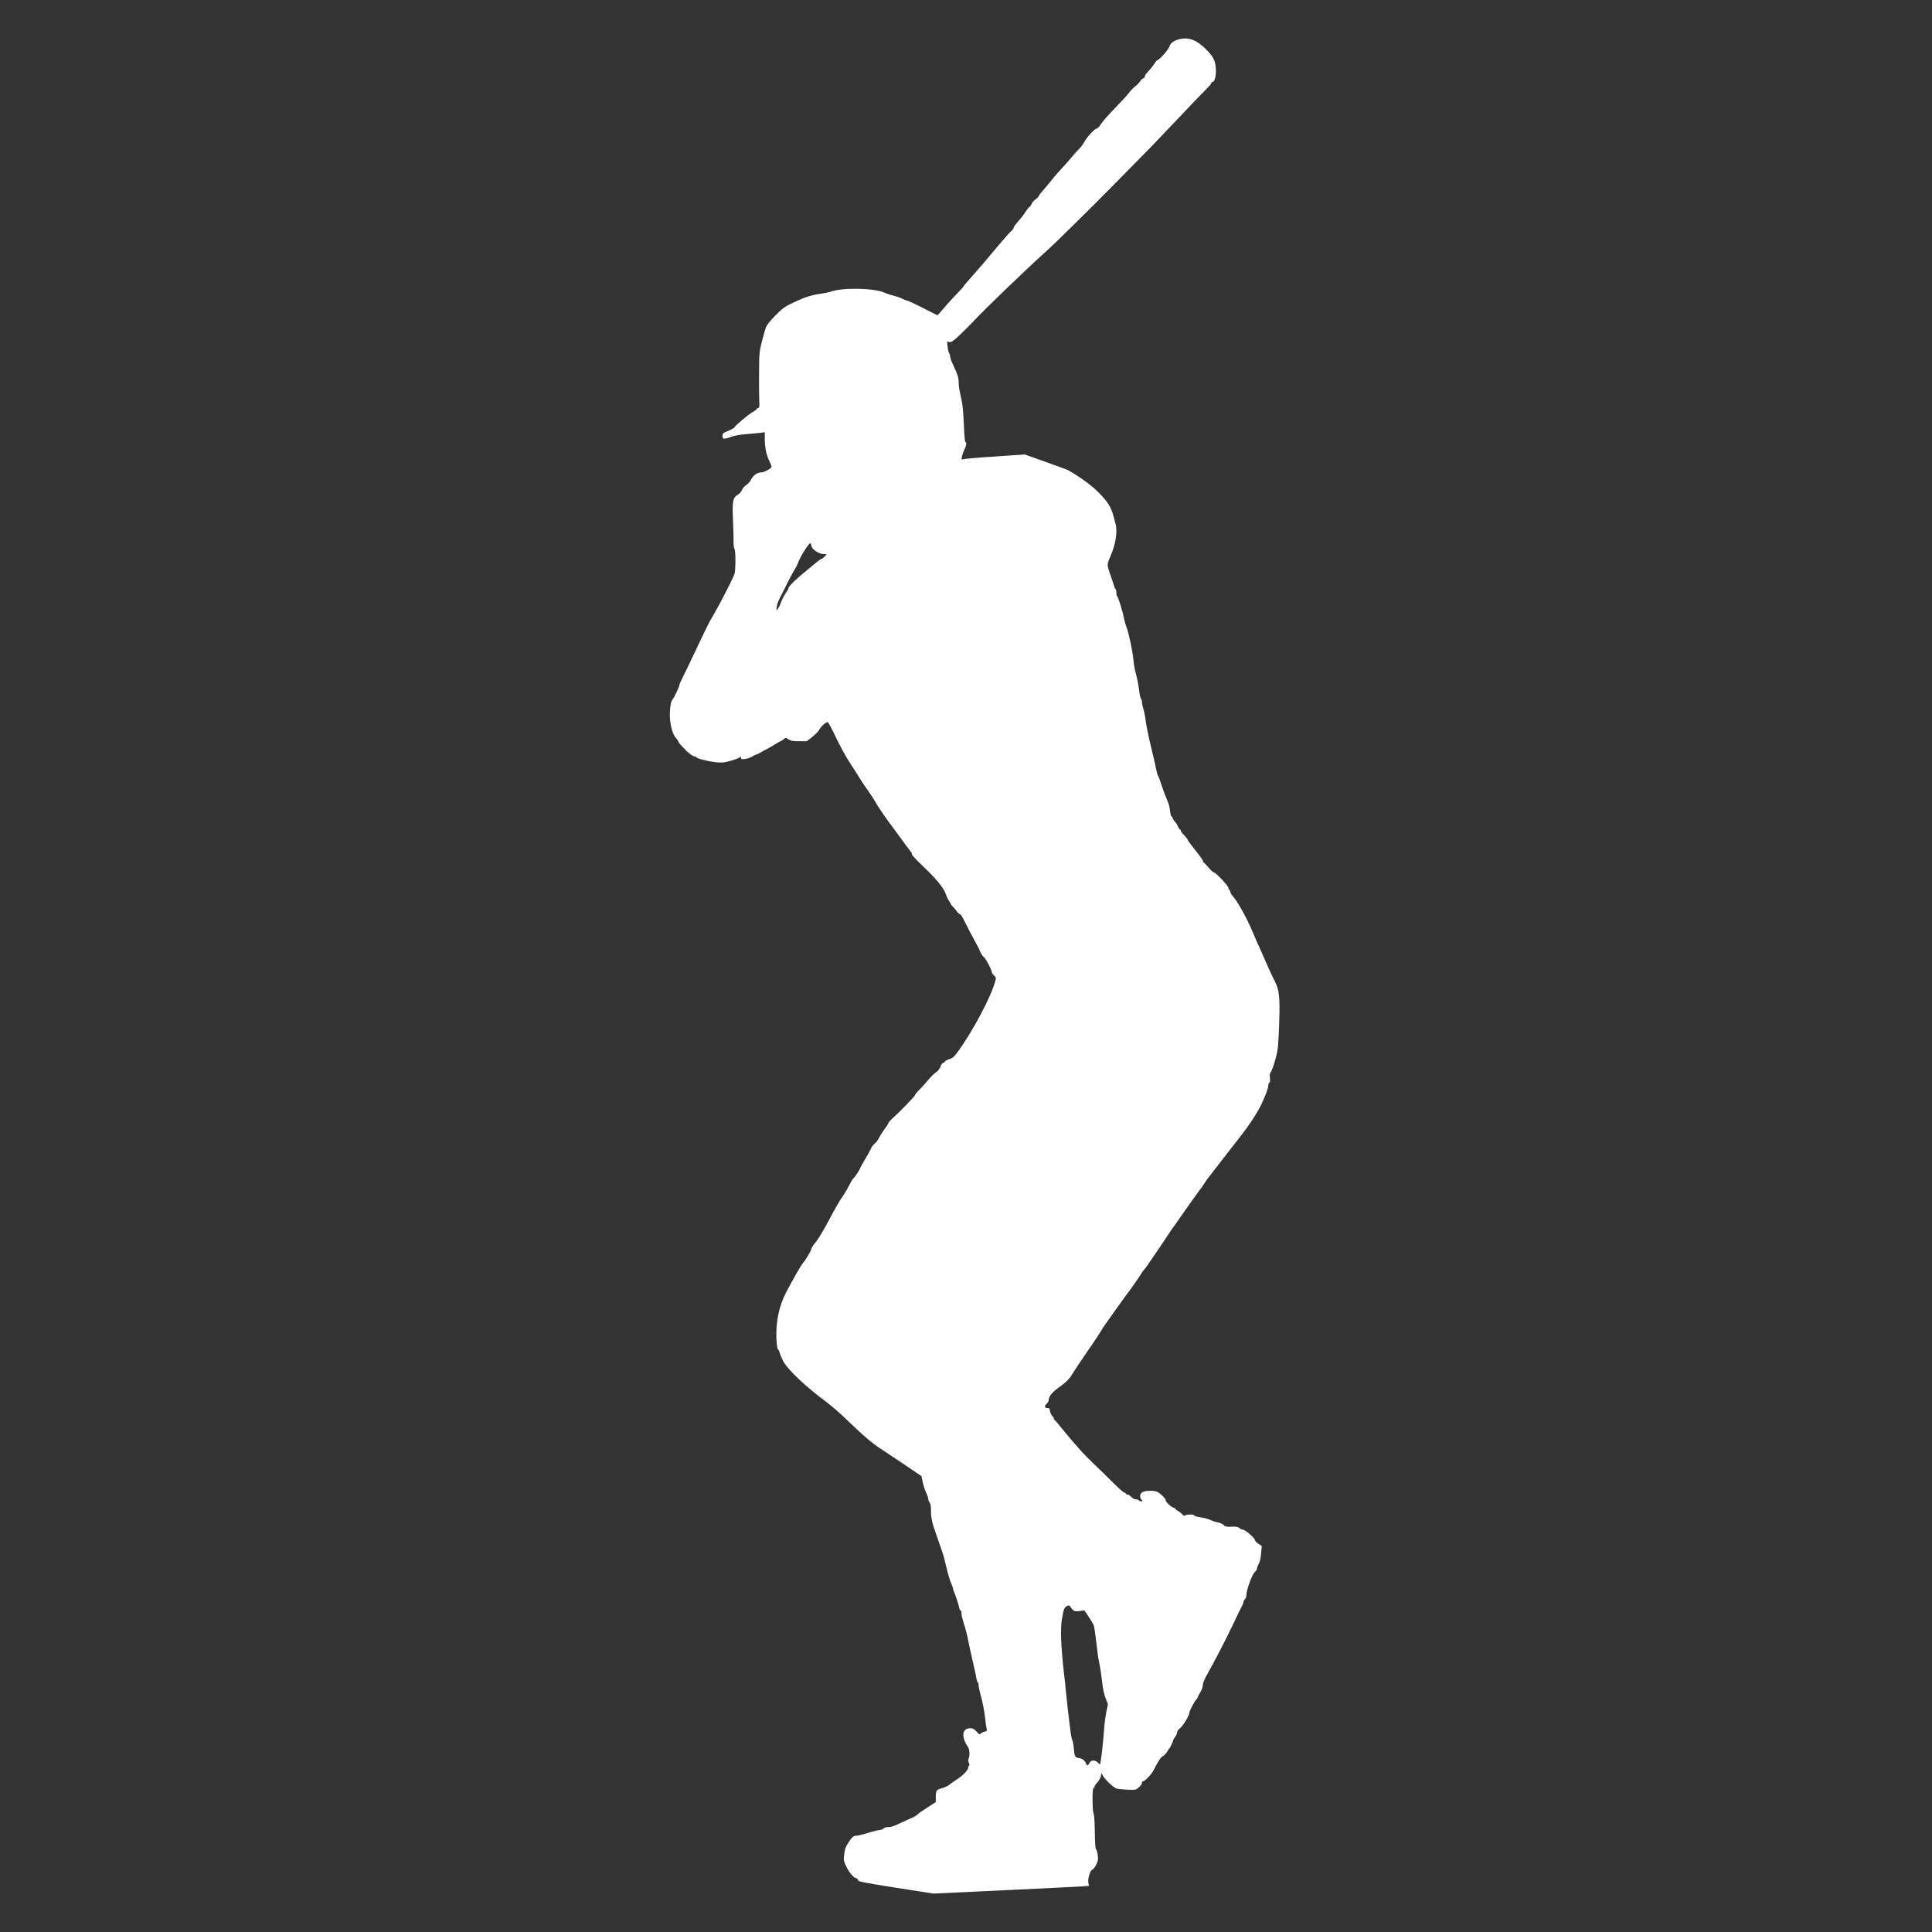 <?xml version="1.0" encoding="UTF-8"?>
<!-- Generator: Adobe Illustrator 16.0.0, SVG Export Plug-In . SVG Version: 6.00 Build 0)  -->
<svg xmlns="http://www.w3.org/2000/svg" xmlns:xlink="http://www.w3.org/1999/xlink" version="1.1" id="Layer_1" x="0px" y="0px" width="350px" height="350px" viewBox="0 0 350 350" xml:space="preserve">
<rect x="0" y="0" width="350" height="350" fill="#333333" stroke="none"/>
<g id="layer1">
	<g>
		<path fill="#FFFFFF" d="M213.665,7.096c-1.031,0.263-1.601,0.674-1.826,1.347c-0.192,0.603-1.835,2.455-2.185,2.455    c-0.07,0-0.342,0.351-0.62,0.76c-0.255,0.411-0.743,0.996-1.066,1.328c-0.306,0.306-0.586,0.708-0.586,0.874    c0,0.174-0.104,0.314-0.243,0.314c-0.132,0-0.402,0.254-0.595,0.551c-0.192,0.306-0.594,0.716-0.864,0.908    c-0.287,0.192-0.83,0.726-1.172,1.207c-0.357,0.463-1.492,1.703-2.523,2.752c-1.03,1.031-2.133,2.308-2.465,2.787    c-0.313,0.498-0.699,0.918-0.838,0.918c-0.386,0-1.879,1.65-2.308,2.506c-0.192,0.377-0.61,0.927-0.918,1.207    c-0.288,0.287-0.83,0.855-1.146,1.274c-0.332,0.411-1.138,1.337-1.816,2.062c-1.102,1.188-1.782,2.002-2.743,3.216    c-0.192,0.245-0.594,0.708-0.899,1.057c-0.308,0.323-0.604,0.718-0.654,0.874c-0.053,0.157-0.314,0.428-0.604,0.621    c-0.271,0.191-0.604,0.55-0.709,0.805c-0.104,0.278-0.252,0.488-0.321,0.488c-0.088,0-0.429,0.446-0.795,0.979    c-0.342,0.552-0.979,1.354-1.391,1.809c-0.395,0.445-0.743,0.926-0.743,1.066c0,0.14-0.227,0.445-0.515,0.672    c-0.271,0.236-1.426,1.548-2.561,2.902c-2.344,2.813-2.412,2.875-4.492,5.25c-0.864,0.961-1.554,1.793-1.554,1.844    c0,0.054-0.498,0.621-1.136,1.259c-0.612,0.638-1.364,1.459-1.669,1.8c-0.306,0.35-0.847,0.969-1.197,1.38l-0.682,0.761    l-2.646-1.347c-1.442-0.743-2.735-1.337-2.875-1.337c-0.123,0-0.517-0.157-0.856-0.332c-0.362-0.191-1.069-0.428-1.551-0.55    c-0.499-0.104-1.207-0.341-1.582-0.517c-2.067-0.908-7.864-0.996-9.983-0.156c-0.188,0.07-0.965,0.227-1.721,0.332    c-1.773,0.271-2.7,0.567-4.872,1.582c-1.546,0.725-1.944,0.996-3.215,2.289c-0.791,0.785-1.552,1.703-1.687,2.026    c-0.156,0.313-0.502,1.502-0.791,2.638c-0.502,1.976-0.52,2.237-0.537,5.847c-0.017,2.088,0,4.351,0.035,5.024    c0.053,0.935,0.019,1.258-0.135,1.258c-0.122,0-0.292,0.104-0.363,0.244c-0.068,0.114-0.379,0.358-0.689,0.517    c-0.651,0.323-3.215,2.473-3.285,2.752c-0.018,0.104-0.533,0.394-1.119,0.638c-0.965,0.393-1.066,0.48-1.066,0.944    c0,0.428,0.07,0.498,0.43,0.479c0.24-0.018,0.777-0.166,1.206-0.34c0.432-0.175,1.428-0.367,2.235-0.428    c0.81-0.07,1.979-0.174,2.635-0.245l1.154-0.14v1.223c0,1.494,0.256,2.787,0.791,3.906c0.204,0.463,0.41,0.96,0.445,1.083    c0.068,0.278-1.342,1.065-1.893,1.065c-0.737,0-1.479,0.551-1.926,1.451c-0.141,0.271-0.516,0.672-0.826,0.856    c-0.291,0.21-0.638,0.603-0.742,0.899c-0.118,0.271-0.411,0.639-0.668,0.786c-0.967,0.55-1.102,1.188-0.948,4.491    c0.069,1.642,0.123,3.46,0.104,4.063c0,0.604,0.07,1.206,0.17,1.328c0.224,0.254,0.224,3.626,0.019,4.456    c-0.135,0.586-2.547,5.286-3.817,7.488c-0.949,1.599-1.054,1.826-3.408,6.797c-0.896,1.888-1.879,3.958-2.207,4.579    c-0.322,0.638-0.584,1.249-0.584,1.389c0,0.263-1.015,2.376-1.219,2.552c-0.275,0.235-0.498,1.406-0.498,2.717    c0,1.721,0.479,3.6,1.118,4.264c0.24,0.262,0.429,0.533,0.429,0.62c0,0.087,0.104,0.262,0.205,0.384    c0.123,0.113,0.502,0.533,0.844,0.892c0.742,0.83,1.568,1.441,1.943,1.441c0.157,0,0.28,0.07,0.28,0.141    c0,0.21,1.752,0.673,3.269,0.882c0.965,0.113,1.533,0.113,2.254-0.053c1.274-0.313,2.271-0.673,2.424-0.882    c0.07-0.104,0.14-0.035,0.14,0.158c0,0.279,0.087,0.288,0.808,0.191c0.445-0.069,1.031-0.263,1.275-0.454    c0.258-0.166,0.551-0.323,0.651-0.323c0.104,0,0.485-0.175,0.843-0.393c0.346-0.21,0.878-0.498,1.152-0.639    c0.293-0.14,0.914-0.498,1.412-0.813c0.498-0.307,0.947-0.568,1-0.568c0.064,0,0.31-0.147,0.55-0.341    c0.428-0.341,0.428-0.341,0.909,0c0.396,0.271,0.76,0.341,1.896,0.341h1.411l0.996-0.786c0.551-0.437,1.102-1.005,1.24-1.258    c0.346-0.708,1.447-1.634,1.635-1.363c0.311,0.498,0.738,1.293,1,1.861c0.997,2.132,2.148,4.272,3.08,5.679    c0.603,0.892,1.254,1.949,1.48,2.324c0.223,0.376,0.908,1.424,1.547,2.324c0.637,0.891,1.287,1.905,1.463,2.237    c0.362,0.725,1.91,2.961,3.701,5.347c0.703,0.952,1.545,2.088,1.852,2.534c0.332,0.444,0.699,0.926,0.83,1.083    c0.14,0.14,0.236,0.375,0.236,0.532c0,0.141,0.864,1.066,1.904,2.046c2.473,2.342,3.827,3.992,4.193,5.059    c0.158,0.49,0.447,1.075,0.621,1.328c0.185,0.263,0.342,0.516,0.342,0.586c0,0.07,0.14,0.244,0.314,0.393    c0.174,0.157,0.479,0.533,0.698,0.83c0.21,0.307,0.489,0.568,0.612,0.568c0.113,0,0.507,0.603,0.855,1.328    c0.621,1.284,0.979,1.957,2.099,4.011c0.297,0.515,0.639,1.214,0.76,1.546c0.132,0.323,0.41,0.734,0.639,0.909    c0.357,0.297,1.426,2.325,1.426,2.752c0,0.104,0.19,0.365,0.393,0.55c0.332,0.278,0.386,0.438,0.279,0.864    c-0.688,2.787-4.045,9.156-6.851,12.992c-0.638,0.875-0.942,1.152-1.468,1.293c-0.35,0.097-0.751,0.324-0.874,0.479    c-0.122,0.149-0.297,0.288-0.394,0.288c-0.104,0-0.271,0.279-0.375,0.604c-0.123,0.358-0.455,0.777-0.777,0.998    c-0.307,0.209-0.865,0.741-1.241,1.17c-0.76,0.918-1.285,1.502-2.062,2.271c-0.307,0.332-0.568,0.655-0.568,0.761    c0,0.176-2.739,2.996-4.203,4.316c-0.341,0.332-0.615,0.654-0.615,0.742c0,0.104-0.293,0.565-0.674,1.063    c-0.361,0.498-0.824,1.226-1.013,1.617c-0.21,0.401-0.568,0.864-0.813,1.048c-0.24,0.191-0.55,0.604-0.668,0.936    c-0.14,0.308-0.638,1.225-1.117,2.012c-0.481,0.794-0.879,1.521-0.879,1.58c0,0.193-1,1.67-1.224,1.792    c-0.083,0.069-0.444,0.673-0.772,1.345c-0.346,0.689-0.914,1.617-1.259,2.1c-0.358,0.463-1.358,2.219-2.237,3.887    c-0.86,1.652-1.961,3.496-2.424,4.082c-0.48,0.566-0.861,1.152-0.861,1.293c0,0.287-1.066,2.097-1.533,2.595    c-0.328,0.351-1.961,3.216-3.098,5.426c-1.207,2.333-1.805,5.208-1.705,8.065c0.054,1.152,0.158,2,0.258,2.07    c0.105,0.068,0.258,0.356,0.328,0.638c0.07,0.271,0.346,0.942,0.621,1.493c0.756,1.529,4.216,4.797,8.039,7.602    c0.686,0.525,2.009,1.661,2.939,2.534c3.719,3.583,5.111,4.771,6.903,5.924c1.429,0.929,6.933,4.622,7.177,4.815    c0.018,0.018,0.123,0.479,0.229,1.029c0.096,0.551,0.367,1.397,0.594,1.879c0.227,0.463,0.419,1.015,0.419,1.205    c0,0.202,0.123,0.518,0.254,0.682c0.175,0.229,0.253,0.762,0.253,1.609c0,1.369,0.209,2.166,1.484,5.729    c0.43,1.18,0.856,2.49,0.945,2.919c0.471,2.104,0.979,3.923,1.293,4.543c0.122,0.28,0.244,0.604,0.244,0.743    c0,0.121,0.07,0.357,0.157,0.533c0.235,0.479,0.909,2.498,0.996,3.014c0.053,0.255,0.157,0.464,0.235,0.464    c0.088,0,0.158,0.209,0.158,0.463c0,0.279,0.113,0.864,0.271,1.347c0.506,1.635,0.794,2.752,0.935,3.521    c0.113,0.672,0.445,2.158,1.215,5.514c0.104,0.428,0.229,1.064,0.279,1.424c0.053,0.351,0.156,0.689,0.244,0.744    c0.088,0.053,0.156,0.271,0.156,0.479c0,0.229,0.147,1.014,0.358,1.757c0.463,1.756,0.654,2.771,0.849,4.367    c0.061,0.708,0.184,1.503,0.252,1.758c0.098,0.409,0.063,0.479-0.357,0.585c-0.279,0.055-0.594,0.229-0.716,0.357    c-0.166,0.228-0.271,0.175-0.733-0.357c-0.43-0.48-0.689-0.62-1.137-0.62c-1.52,0-1.704,1.537-0.41,3.442    c0.288,0.445,0.34,1.529,0.078,2.113c-0.07,0.176-0.053,0.506,0.053,0.727c0.123,0.263,0.141,0.445,0.034,0.516    c-0.104,0.069-0.165,0.245-0.165,0.395c0,0.419-1.005,1.433-2.105,2.123c-0.489,0.306-1.014,0.672-1.135,0.804    c-0.324,0.297-1.05,0.655-1.662,0.796c-0.812,0.209-0.951,0.41-0.951,1.479v0.986l-1.529,0.979    c-0.838,0.533-1.625,1.084-1.738,1.224c-0.123,0.147-0.498,0.394-0.848,0.552c-0.341,0.147-1.154,0.516-1.816,0.82    c-1.793,0.848-2.119,0.952-2.74,0.952c-0.327,0-0.672,0.114-0.791,0.253c-0.123,0.143-0.416,0.264-0.672,0.264    c-0.242,0-1.188,0.235-2.084,0.516c-0.892,0.271-1.805,0.517-2.015,0.517c-0.668,0-0.926,0.2-1.581,1.24    c-0.516,0.77-0.686,1.231-0.773,2.079c-0.14,1.188-0.104,1.381,0.551,2.613c0.445,0.897,1.307,1.809,1.703,1.809    c0.119,0,0.224,0.139,0.224,0.297c0,0.271,0.86,0.445,6.851,1.391l6.832,1.064l12.818-0.604    c7.051-0.322,13.396-0.656,14.076-0.699l1.275-0.104l-0.105-0.552c-0.139-0.741,0.332-2.271,0.727-2.376    c0.147-0.053,0.48-0.446,0.689-0.898c0.34-0.664,0.393-0.943,0.289-1.695c-0.063-0.506-0.201-1.004-0.324-1.135    c-0.122-0.158-0.189-1.261-0.209-3.104c-0.018-1.687-0.104-3.065-0.229-3.337c-0.235-0.604-0.254-4.596-0.019-4.596    c0.104,0,0.175-0.105,0.175-0.229c0-0.113,0.176-0.411,0.402-0.646c0.541-0.621,0.803-1.119,0.803-1.572    c0-0.358,0.035-0.342,0.28,0.121c0.341,0.674,1.974,2.236,2.489,2.396c0.228,0.069,1.128,0.156,1.982,0.209    c1.514,0.063,1.582,0.045,2.098-0.42c0.313-0.271,0.551-0.619,0.551-0.769c0-0.176,0.07-0.297,0.141-0.297    c0.342,0,1.582-1.275,1.967-2.027c0.77-1.547,1.338-2.395,1.729-2.604c0.229-0.113,0.561-0.464,0.727-0.752    c0.166-0.314,0.357-0.586,0.43-0.64c0.139-0.104,0.688-1.293,0.688-1.502c0-0.062,0.157-0.322,0.342-0.567    c0.191-0.234,0.351-0.595,0.351-0.785c0-0.211,0.233-0.552,0.565-0.813c0.533-0.394,1.672-2.324,1.672-2.806    c0-0.306,0.854-1.939,1.258-2.377c0.146-0.184,0.287-0.41,0.287-0.479c0-0.087,0.191-0.444,0.43-0.82    c0.244-0.385,0.438-0.936,0.438-1.239c0-0.315,0.271-1.033,0.584-1.601c1.514-2.664,3.661-6.832,4.99-9.639    c0.803-1.703,1.546-3.231,1.65-3.39c0.088-0.175,0.166-0.41,0.166-0.552c0-0.122,0.123-0.331,0.262-0.444    c0.141-0.123,0.262-0.489,0.262-0.813c0-0.85,1.016-3.617,1.479-4.063c0.228-0.201,0.411-0.479,0.411-0.604    c0-0.121,0.067-0.342,0.154-0.517c0.396-0.77,0.518-1.24,0.621-2.394l0.105-1.231l-0.604-0.401    c-0.351-0.22-0.621-0.517-0.621-0.655c0-0.357-1.738-1.869-2.132-1.889c-0.19,0-0.479-0.139-0.673-0.297    c-0.263-0.234-0.586-0.288-1.449-0.254c-0.928,0.035-1.188-0.018-1.406-0.297c-0.157-0.185-0.604-0.394-0.963-0.463    c-0.385-0.054-1.004-0.254-1.381-0.429c-0.638-0.278-0.927-0.351-2.445-0.62c-0.308-0.053-0.567-0.158-0.567-0.244    c0-0.22-1.513-0.185-1.651,0.035c-0.068,0.121-0.234,0.051-0.479-0.201c-0.193-0.228-0.568-0.516-0.822-0.655    c-0.279-0.14-0.488-0.313-0.488-0.394c0-0.07-0.097-0.142-0.219-0.142c-0.342,0-1.494-1.03-1.494-1.362    c0-0.307-0.83-1.152-1.503-1.527c-0.551-0.297-2.307-0.264-2.771,0.068c-0.445,0.307-0.498,0.963-0.104,1.338    c0.245,0.262,0.245,0.279-0.079,0.279c-0.189,0-0.4-0.089-0.453-0.177c-0.053-0.104-0.297-0.165-0.531-0.165    c-0.221,0-0.586-0.192-0.797-0.438c-0.199-0.236-0.508-0.429-0.682-0.429c-0.176,0-0.313-0.087-0.313-0.176    c0-0.097-0.123-0.166-0.246-0.166c-0.131,0-1.102-0.828-2.113-1.859c-1.014-1.016-2.596-2.552-3.514-3.426    c-0.908-0.873-2.043-2.026-2.489-2.562c-0.463-0.56-1.03-1.188-1.259-1.434c-0.217-0.244-0.689-0.795-1.03-1.225    c-0.341-0.428-0.655-0.805-0.708-0.855s-0.41-0.479-0.77-0.951c-0.385-0.48-0.742-0.873-0.813-0.908    c-0.079-0.035-0.132-0.176-0.132-0.308c0-0.139-0.053-0.243-0.121-0.243c-0.193,0-0.577-0.855-0.577-1.24    c0-0.201-0.131-0.307-0.399-0.307c-0.578,0-0.646-0.314-0.158-0.795c0.219-0.22,0.394-0.585,0.394-0.82    c0-0.552,0.69-1.347,1.878-2.177c0.944-0.646,1.818-1.479,2.168-2.063c0.287-0.514,2.271-3.478,3.127-4.717    c0.455-0.629,0.909-1.303,0.996-1.459c0.105-0.158,0.42-0.621,0.709-1.049c0.287-0.429,0.584-0.9,0.654-1.031    c0.053-0.141,0.42-0.688,0.786-1.205c0.385-0.518,1.118-1.563,1.644-2.324c0.532-0.76,1.348-1.879,1.801-2.5    c1.004-1.301,2.762-3.816,3.03-4.314c0.104-0.191,0.343-0.516,0.533-0.725c0.192-0.202,0.708-0.928,1.136-1.582    c0.455-0.674,1.188-1.756,1.645-2.411c0.453-0.664,1.084-1.601,1.371-2.063c0.307-0.479,0.674-1.013,0.813-1.205    c0.148-0.19,0.751-1.029,1.338-1.879c2.078-2.971,2.43-3.47,3.371-4.744c0.533-0.707,1.083-1.484,1.225-1.737    c0.141-0.244,0.479-0.726,0.742-1.03c0.254-0.332,1.354-1.757,2.438-3.172c1.102-1.425,2.518-3.232,3.154-4.046    c1.67-2.099,3.25-4.524,3.992-6.106c0.733-1.547,1.205-2.855,1.205-3.354c0-0.176,0.078-0.377,0.186-0.446    c0.121-0.069,0.156-0.395,0.104-0.847c-0.068-0.48-0.035-0.822,0.141-1.051c0.377-0.551,1.103-2.952,1.274-4.279    c0.079-0.674,0.22-2.91,0.271-4.989c0.14-4.343-0.019-5.681-0.777-7.147c-0.271-0.514-0.771-1.563-1.103-2.321    c-0.322-0.753-0.995-2.272-1.478-3.356c-0.498-1.083-1.204-2.682-1.547-3.521c-0.935-2.202-2.551-5.146-3.303-6.029    c-0.366-0.411-0.654-0.856-0.654-0.996c0-0.158-0.069-0.323-0.175-0.375c-0.088-0.053-0.176-0.245-0.176-0.402    c0-0.341-2.314-2.787-2.646-2.787c-0.122,0-0.566-0.41-0.979-0.908c-0.41-0.48-0.813-0.909-0.883-0.944    c-0.078-0.034-0.131-0.157-0.131-0.279c0-0.104-0.619-0.979-1.381-1.914c-0.761-0.942-1.381-1.8-1.381-1.903    c0-0.089-0.271-0.429-0.595-0.761c-0.331-0.322-0.604-0.689-0.604-0.804c0-0.122-0.053-0.227-0.123-0.227    c-0.086,0-0.297-0.307-0.463-0.69c-0.189-0.376-0.384-0.69-0.453-0.69c-0.063,0-0.219-0.235-0.342-0.516    c-0.122-0.289-0.271-0.515-0.341-0.515s-0.175-0.429-0.244-0.944c-0.053-0.516-0.19-1.154-0.298-1.416    c-0.096-0.253-0.252-0.646-0.34-0.874c-0.078-0.21-0.219-0.551-0.324-0.778c-0.087-0.2-0.366-0.995-0.602-1.738    c-0.246-0.751-0.5-1.442-0.604-1.564c-0.088-0.104-0.228-0.603-0.332-1.119c-0.088-0.515-0.489-2.341-0.926-4.045    c-0.411-1.704-0.856-3.835-0.979-4.727c-0.104-0.9-0.313-1.948-0.453-2.324c-0.113-0.384-0.236-0.9-0.236-1.153    c0-0.262-0.069-0.498-0.148-0.55c-0.068-0.052-0.209-0.499-0.277-0.996c-0.264-1.931-0.42-2.674-0.689-3.67    c-0.166-0.567-0.357-1.65-0.429-2.411c-0.14-1.6-0.874-5.042-1.259-5.968c-0.141-0.341-0.352-1.066-0.463-1.634    c-0.235-1.292-1.065-3.906-1.24-3.976c-0.07-0.034-0.131-0.332-0.131-0.638c0-0.333-0.07-0.621-0.158-0.673    c-0.086-0.052-0.191-0.271-0.244-0.48c-0.053-0.227-0.367-1.17-0.689-2.113c-0.654-1.861-0.654-1.756,0.141-3.617    c0.83-1.914,1.171-4.299,0.813-5.557c-0.104-0.342-0.277-0.979-0.384-1.416c-0.446-1.722-1.101-2.7-2.884-4.475    c-1.24-1.224-3.372-2.752-5.33-3.854c-0.113-0.07-1.922-0.726-4.02-1.478l-3.811-1.362l-2.438,0.156    c-4.223,0.271-7.384,0.516-8.24,0.621l-0.813,0.122l0.098-0.585c0.068-0.332,0.262-0.883,0.436-1.223    c0.35-0.674,0.43-1.346,0.176-1.346c-0.088,0-0.193-1.066-0.244-2.377c-0.141-3.425-0.263-4.578-0.639-6.106    c-0.184-0.761-0.34-1.772-0.34-2.254c0-0.944-0.157-1.442-0.996-3.233c-0.314-0.638-0.559-1.345-0.559-1.564    c0-0.228-0.07-0.471-0.166-0.567c-0.088-0.088-0.211-0.604-0.271-1.119l-0.105-0.987l0.43,0.088    c0.375,0.069,0.708-0.176,2.113-1.512c0.918-0.9,1.879-1.845,2.116-2.115c1.582-1.772,9.883-9.776,13.533-13.026    c1.196-1.065,8.169-7.935,11.672-11.499c1.627-1.65,3.969-4.01,5.191-5.27c2.043-2.062,3.232-3.319,9.627-10.047    c1.137-1.188,2.324-2.412,2.64-2.719c0.288-0.297,0.552-0.62,0.552-0.725s0.068-0.192,0.176-0.192c0.41,0,0.716-1.083,0.646-2.298    c-0.079-1.555-0.411-2.237-1.756-3.6C216.827,7.254,215.368,6.687,213.665,7.096z M147.034,98.996    c0.118,0.585,1.411,1.39,2.236,1.39h0.516l-0.396,0.438c-0.224,0.236-0.48,0.428-0.568,0.428c-0.083,0-0.463,0.254-0.826,0.552    c-0.357,0.306-1.271,1.065-2.044,1.686c-1.567,1.259-3.103,2.735-3.103,3.024c0,0.122-0.256,0.585-0.566,1.04    c-0.307,0.463-0.669,1.188-0.809,1.598c-0.135,0.411-0.377,0.909-0.551,1.119c-0.311,0.357-0.311,0.341-0.205-0.332    c0.086-0.637,0.274-1.102,0.965-2.402c0.152-0.297,0.686-1.329,1.166-2.324c0.504-0.997,1.019-1.931,1.137-2.089    c0.14-0.147,0.432-0.751,0.654-1.336c0.481-1.188,1.944-3.512,2.168-3.373C146.876,98.445,146.981,98.717,147.034,98.996z     M194.661,291.84c0.175,0.068,0.664,0.068,1.057,0l0.742-0.105l0.771,1.172c0.438,0.638,0.84,1.328,0.908,1.511    c0.088,0.192,0.297,1.651,0.489,3.271c0.174,1.605,0.375,3.049,0.429,3.188c0.112,0.307,0.394,2.027,0.586,3.695    c0.174,1.547,0.409,2.586,0.785,3.442c0.176,0.376,0.299,0.742,0.279,0.796c-0.4,1.703-0.604,3.059-0.727,4.885    c-0.147,2.078-0.428,4.613-0.619,5.574l-0.088,0.418l-0.394-0.384c-0.532-0.517-1.25-0.479-1.513,0.069    c-0.229,0.497-0.454,0.55-0.604,0.141c-0.22-0.568-0.656-0.938-1.293-1.016c-0.742-0.121-0.813-0.278-0.943-1.791    c-0.053-0.62-0.176-1.273-0.271-1.467c-0.104-0.186-0.243-0.928-0.332-1.635c-0.088-0.699-0.209-1.791-0.297-2.402    c-0.088-0.62-0.271-2.357-0.428-3.881c-0.147-1.512-0.358-3.459-0.464-4.299c-0.532-4.717-0.655-7.897-0.366-9.638    c0.366-2.044,0.419-2.149,0.882-2.396c0.411-0.217,0.464-0.217,0.762,0.244C194.188,291.506,194.479,291.786,194.661,291.84z"></path>
	</g>
</g>
</svg>
